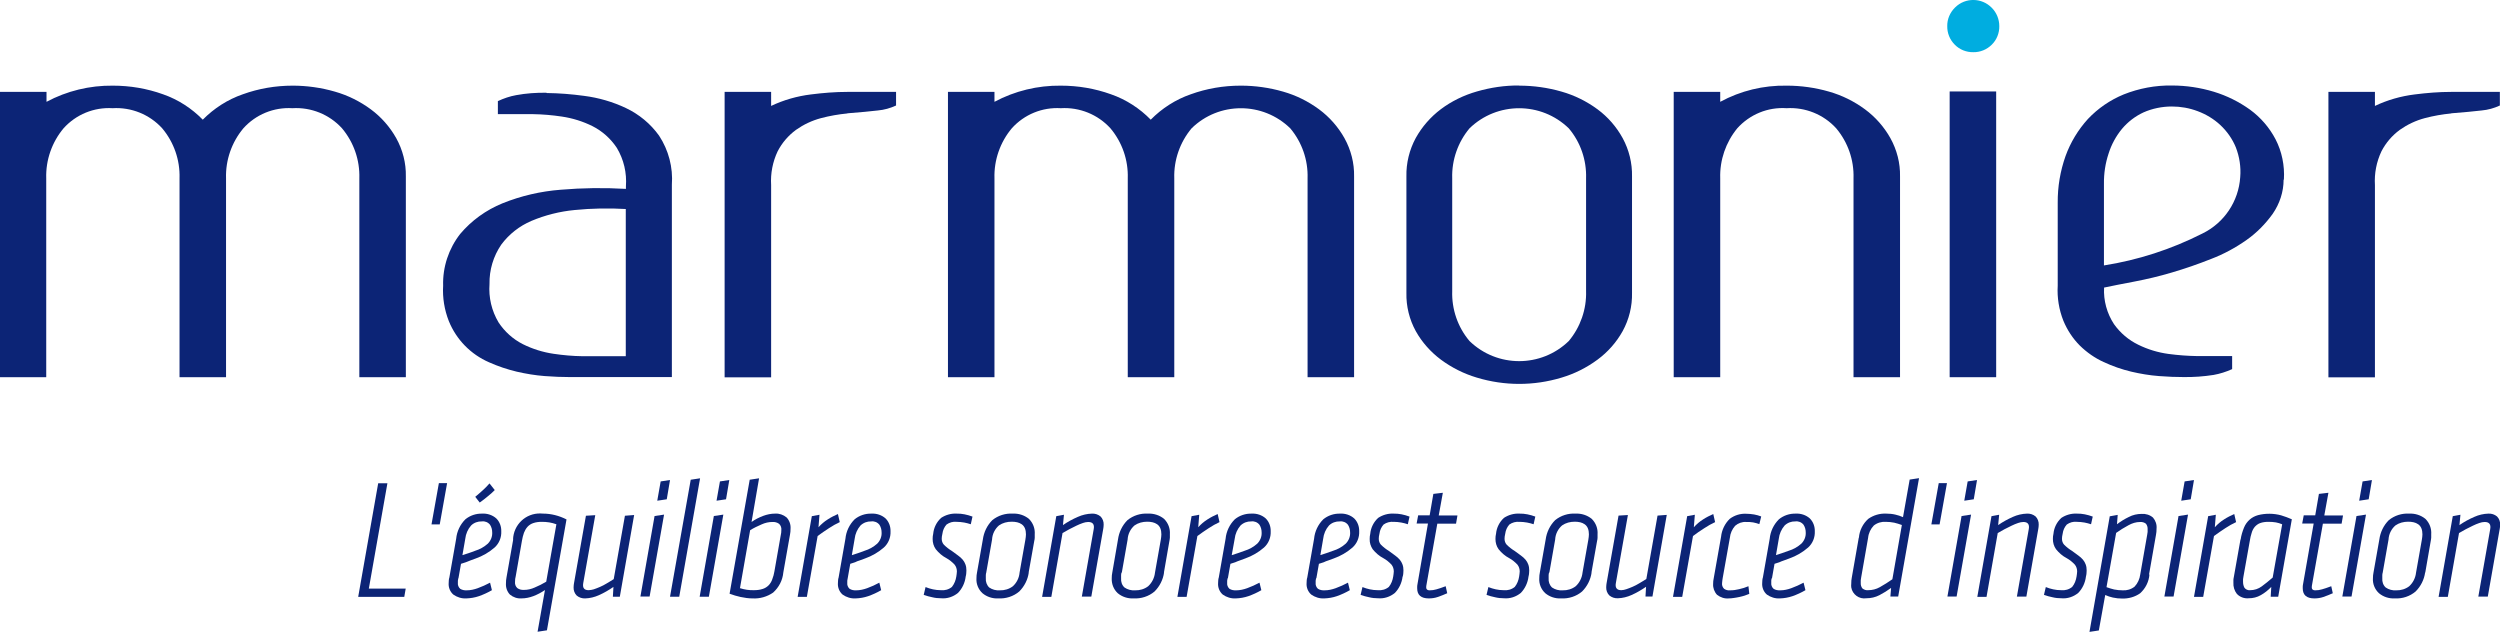<?xml version="1.0" encoding="UTF-8"?><svg id="Logo-marmonier" xmlns="http://www.w3.org/2000/svg" viewBox="0 0 176.3 44.54"><path id="Tracé_1" d="M26.01,41.51h2.6l-.1.58h-3.25l1.41-8.01h.65l-1.31,7.43Z" style="fill:#0c2476; stroke-width:0px;"/><path id="Tracé_2" d="M30.43,36.98l.52-2.91h.58l-.52,2.91h-.58Z" style="fill:#0c2476; stroke-width:0px;"/><path id="Tracé_3" d="M32.32,40.78c-.01.06-.02.12-.03.17,0,.04,0,.09,0,.14-.02.16.04.32.16.43.14.09.31.12.47.11.26,0,.52-.06.77-.15.3-.11.59-.24.87-.39l.13.53c-.29.17-.6.31-.91.42-.29.1-.59.15-.89.16-.33.02-.65-.08-.92-.27-.23-.2-.35-.5-.33-.8,0-.07,0-.13.01-.2,0-.07.02-.14.04-.21l.48-2.73c.05-.52.28-1,.65-1.37.33-.27.75-.41,1.18-.4.37-.02.73.1,1,.34.24.24.36.57.35.91.02.43-.15.85-.47,1.14-.39.34-.84.6-1.32.77-.13.05-.25.09-.38.14-.12.04-.24.09-.33.13-.12.04-.23.08-.34.11l-.18,1.02ZM32.61,39.15c.14-.05.29-.1.43-.14.14-.05.3-.1.47-.17.33-.1.63-.27.89-.5.21-.21.33-.5.31-.8,0-.19-.05-.37-.15-.53-.14-.18-.36-.27-.58-.24-.28-.01-.56.09-.76.29-.23.26-.37.59-.41.94l-.2,1.15ZM33.51,35.04c.21-.18.39-.33.54-.47.17-.15.32-.31.47-.48l.37.47c-.16.16-.32.31-.49.44-.16.14-.35.28-.57.44l-.32-.41Z" style="fill:#0c2476; stroke-width:0px;"/><path id="Tracé_4" d="M36.18,38.05c.03-1.04.89-1.87,1.94-1.84.06,0,.12,0,.18.01.57,0,1.14.15,1.65.41l-1.38,7.82-.66.1.52-2.94c-.25.17-.53.32-.82.43-.27.1-.55.16-.84.16-.29.02-.58-.08-.81-.27-.2-.21-.3-.5-.28-.79,0-.15.01-.29.04-.43l.47-2.66ZM39.23,36.97c-.16-.06-.32-.1-.49-.13-.18-.03-.36-.04-.53-.04-.21,0-.41.02-.61.09-.15.05-.29.14-.4.26-.11.12-.19.27-.25.42-.06.18-.11.36-.14.55l-.44,2.51c-.02.07-.03.13-.04.2,0,.07-.01.13-.01.2-.02.16.04.33.16.44.14.1.3.14.47.13.26,0,.52-.06.76-.17.28-.12.55-.25.81-.41l.72-4.07Z" style="fill:#0c2476; stroke-width:0px;"/><path id="Tracé_5" d="M41.98,36.32l-.85,4.8c-.06.34.07.5.38.5.12,0,.24-.03.36-.06.15-.05.3-.11.44-.17.16-.07.32-.15.48-.25s.33-.19.49-.3l.79-4.47.65-.05-1.01,5.76h-.49l.04-.69c-.32.22-.66.42-1.02.58-.31.14-.64.22-.97.23-.22.01-.43-.06-.6-.2-.15-.15-.23-.37-.22-.58,0-.05,0-.11.01-.16,0-.05.02-.1.02-.14l.84-4.75.66-.04Z" style="fill:#0c2476; stroke-width:0px;"/><path id="Tracé_6" d="M45.16,42.08l1-5.69.67-.1-1.02,5.78h-.65ZM46.35,35.31l.24-1.36.66-.1-.23,1.36-.67.1Z" style="fill:#0c2476; stroke-width:0px;"/><path id="Tracé_7" d="M47.25,42.08l1.46-8.25.66-.1-1.47,8.35h-.65Z" style="fill:#0c2476; stroke-width:0px;"/><path id="Tracé_8" d="M49.34,42.08l1-5.69.67-.1-1.02,5.79h-.65ZM50.53,35.31l.24-1.36.66-.1-.23,1.36-.67.1Z" style="fill:#0c2476; stroke-width:0px;"/><path id="Tracé_9" d="M55.24,40.37c-.05.55-.31,1.05-.72,1.42-.42.29-.93.44-1.45.41-.28,0-.56-.04-.84-.1-.26-.06-.52-.13-.78-.23l1.42-8.04.66-.1-.53,3.08c.25-.18.53-.32.82-.43.27-.1.55-.16.84-.16.29-.02.58.08.81.27.2.21.3.5.28.79,0,.15-.01.29-.04.43l-.47,2.66ZM52.19,41.48c.32.1.64.15.97.14.21,0,.42-.02.63-.09.16-.05.3-.14.42-.26.11-.12.2-.26.25-.42.07-.18.12-.36.15-.55l.44-2.51c.02-.08.03-.15.04-.22,0-.06.01-.13.01-.19.02-.16-.04-.33-.16-.44-.14-.1-.3-.14-.47-.13-.26,0-.52.06-.76.17-.28.12-.55.25-.81.41l-.72,4.1Z" style="fill:#0c2476; stroke-width:0px;"/><path id="Tracé_10" d="M59.22,36.82c-.26.12-.51.26-.75.42-.28.18-.56.37-.81.56l-.76,4.29h-.65l1-5.69.54-.1-.07.88c.19-.21.41-.4.65-.55.23-.15.47-.27.72-.38l.13.57Z" style="fill:#0c2476; stroke-width:0px;"/><path id="Tracé_11" d="M59.78,40.78c-.01.06-.02.12-.03.17,0,.04,0,.09,0,.14-.02.16.04.32.16.43.14.09.31.12.47.11.26,0,.52-.06.77-.15.3-.11.59-.24.86-.39l.13.53c-.29.17-.6.31-.91.42-.29.1-.59.15-.89.16-.33.02-.65-.08-.92-.27-.23-.2-.35-.5-.33-.8,0-.07,0-.13.01-.2,0-.07.02-.14.04-.21l.48-2.73c.05-.52.28-1,.65-1.37.33-.27.75-.41,1.18-.4.37-.02.73.1,1,.34.24.24.36.57.35.91.02.43-.15.85-.47,1.14-.39.34-.84.6-1.32.77-.13.05-.25.09-.38.14-.13.04-.24.08-.33.13-.12.04-.23.08-.34.11l-.18,1.02ZM60.07,39.15c.14-.05.29-.1.43-.14.14-.05.3-.1.47-.17.33-.1.63-.27.89-.5.21-.21.33-.5.31-.8,0-.19-.05-.37-.15-.53-.14-.18-.36-.27-.58-.24-.28-.01-.55.09-.76.29-.23.27-.37.59-.41.94l-.2,1.16Z" style="fill:#0c2476; stroke-width:0px;"/><path id="Tracé_12" d="M68.1,40.66c-.05.43-.24.84-.54,1.15-.34.28-.77.42-1.2.38-.2,0-.41-.02-.61-.07-.21-.04-.41-.1-.61-.17l.13-.55c.17.07.34.12.52.16.18.04.37.06.56.06.28.03.56-.05.78-.23.17-.22.27-.47.31-.74.02-.11.03-.23.04-.35,0-.17-.05-.34-.16-.48-.17-.18-.36-.34-.58-.46-.29-.15-.54-.37-.75-.63-.15-.21-.22-.46-.22-.72,0-.13.01-.25.04-.37.04-.43.24-.83.56-1.12.32-.21.7-.32,1.09-.3.19,0,.38.01.56.05.19.04.38.09.56.16l-.12.54c-.15-.05-.3-.09-.46-.12-.18-.03-.36-.05-.54-.05-.25-.03-.5.04-.71.19-.16.18-.26.4-.29.64-.02.07-.03.14-.04.21,0,.05-.01.11-.01.16,0,.15.05.3.15.41.17.17.36.32.56.44.17.12.32.23.45.33.12.09.23.18.32.29.08.1.15.21.19.33.05.13.07.27.07.42,0,.07,0,.13-.01.2,0,.07-.02.15-.04.24" style="fill:#0c2476; stroke-width:0px;"/><path id="Tracé_13" d="M72.55,40.37c-.07.51-.31.98-.67,1.34-.41.35-.95.52-1.49.49-.4.02-.8-.11-1.11-.37-.29-.27-.45-.66-.42-1.06,0-.13.01-.27.04-.4l.41-2.32c.07-.52.3-1,.67-1.37.41-.33.92-.49,1.44-.46.41-.02.82.11,1.14.37.29.29.44.68.41,1.09,0,.09,0,.16,0,.23,0,.07-.01.15-.03.22l-.4,2.25ZM69.55,40.38c-.02.06-.03.12-.03.19,0,.06,0,.13,0,.21-.02.24.07.49.24.65.22.15.48.22.75.2.33.01.66-.09.92-.29.27-.25.44-.59.47-.96l.41-2.32c.02-.13.04-.26.04-.38,0-.15-.02-.3-.08-.44-.05-.11-.12-.2-.22-.27-.1-.07-.2-.11-.32-.14-.13-.03-.26-.04-.39-.04-.32,0-.63.08-.89.26-.29.25-.47.61-.49,1l-.41,2.33Z" style="fill:#0c2476; stroke-width:0px;"/><path id="Tracé_14" d="M76.29,42.08l.84-4.77c.06-.33-.07-.5-.39-.5-.13,0-.25.03-.37.07-.16.05-.31.12-.46.19-.16.08-.33.16-.5.25s-.33.18-.48.27l-.79,4.5h-.65l1-5.69.54-.1-.07.73c.33-.23.68-.42,1.05-.58.31-.14.65-.22,1-.23.22-.01.43.06.6.2.15.15.23.37.22.58,0,.05,0,.11-.01.16,0,.05-.02.1-.02.14l-.84,4.77h-.65Z" style="fill:#0c2476; stroke-width:0px;"/><path id="Tracé_15" d="M82.09,40.37c-.07.51-.31.98-.67,1.34-.41.35-.95.52-1.49.49-.4.02-.8-.11-1.11-.37-.29-.27-.44-.66-.42-1.06,0-.13.01-.27.04-.4l.4-2.32c.07-.52.3-1,.67-1.37.41-.33.92-.49,1.44-.46.41-.02.82.11,1.14.37.29.29.44.68.41,1.09,0,.09,0,.16,0,.23,0,.07-.02.15-.03.22l-.39,2.25ZM79.09,40.38c-.02.06-.03.12-.03.19,0,.06,0,.13,0,.21-.02.24.06.49.24.65.22.15.48.22.75.2.33.01.66-.09.92-.29.27-.25.44-.59.48-.96l.41-2.32c.02-.13.04-.26.04-.38,0-.15-.02-.3-.08-.44-.05-.11-.12-.2-.22-.27-.1-.07-.2-.11-.32-.14-.13-.03-.26-.04-.38-.04-.32,0-.63.08-.89.26-.29.25-.47.61-.49,1l-.41,2.33Z" style="fill:#0c2476; stroke-width:0px;"/><path id="Tracé_16" d="M86,36.82c-.26.12-.51.26-.75.42-.28.18-.56.37-.81.56l-.76,4.29h-.65l1-5.69.54-.1-.07.88c.19-.21.41-.4.65-.55.23-.15.47-.27.72-.38l.13.57Z" style="fill:#0c2476; stroke-width:0px;"/><path id="Tracé_17" d="M86.57,40.78c-.01.06-.02.12-.03.17,0,.05,0,.09,0,.14-.02.16.04.32.16.43.14.09.31.12.48.11.26,0,.52-.06.77-.15.3-.11.59-.24.87-.39l.13.53c-.29.17-.6.31-.91.42-.29.1-.59.15-.89.16-.33.02-.65-.08-.92-.27-.23-.2-.35-.5-.33-.8,0-.07,0-.13.01-.2,0-.07.02-.14.04-.21l.48-2.73c.05-.52.28-1,.65-1.37.33-.27.75-.41,1.18-.4.37-.02.73.1,1,.34.24.24.36.57.35.91.02.43-.15.85-.47,1.14-.39.34-.84.6-1.32.77-.13.05-.26.09-.38.14s-.24.08-.33.13c-.12.04-.23.08-.34.11l-.18,1.02ZM86.86,39.15l.43-.14c.14-.05.3-.1.48-.17.33-.1.63-.27.89-.5.21-.21.33-.5.31-.8,0-.19-.05-.37-.15-.53-.14-.18-.36-.27-.58-.24-.28-.01-.55.09-.76.29-.23.27-.37.59-.41.94l-.21,1.16Z" style="fill:#0c2476; stroke-width:0px;"/><path id="Tracé_18" d="M92.81,40.78c-.01.06-.02.12-.03.17,0,.04,0,.09,0,.14-.02.16.04.32.16.43.14.09.31.12.48.11.26,0,.52-.06.77-.15.3-.11.59-.24.87-.39l.13.53c-.29.17-.6.31-.91.42-.29.1-.59.15-.89.16-.33.02-.65-.08-.92-.27-.23-.2-.35-.5-.33-.8,0-.06,0-.12.01-.2,0-.07.02-.14.04-.21l.48-2.73c.05-.52.28-1,.65-1.37.33-.27.75-.41,1.18-.4.37-.02.73.1,1,.34.24.24.36.57.35.91.02.43-.15.85-.47,1.14-.39.34-.84.6-1.32.77-.13.05-.25.09-.38.14-.12.04-.24.08-.33.13-.12.04-.23.08-.34.11l-.18,1.02ZM93.1,39.15l.43-.14c.14-.05.3-.1.48-.17.33-.1.63-.27.89-.5.21-.21.33-.5.31-.8,0-.19-.05-.37-.15-.53-.14-.18-.36-.27-.58-.24-.28-.01-.56.09-.76.29-.23.26-.37.59-.41.94l-.2,1.16Z" style="fill:#0c2476; stroke-width:0px;"/><path id="Tracé_19" d="M98.91,40.66c-.05.43-.24.84-.54,1.15-.34.28-.77.42-1.2.38-.2,0-.41-.02-.61-.07-.21-.04-.41-.1-.61-.17l.13-.55c.17.07.34.12.52.16.18.04.37.06.56.06.28.03.56-.05.78-.23.17-.21.27-.47.31-.74.02-.11.03-.23.04-.35,0-.17-.05-.34-.16-.48-.17-.18-.36-.34-.58-.46-.29-.15-.54-.37-.75-.63-.14-.21-.22-.46-.21-.72,0-.13.01-.25.04-.37.04-.43.24-.83.56-1.12.32-.21.7-.32,1.09-.3.19,0,.37.01.56.05.19.04.38.09.56.16l-.12.54c-.15-.05-.3-.09-.46-.12-.18-.03-.36-.05-.54-.05-.25-.02-.5.04-.71.19-.16.18-.26.4-.29.64-.02.07-.03.14-.04.21,0,.05-.01.11-.01.16,0,.15.05.3.15.41.17.17.36.32.56.44.17.12.32.23.45.33.12.09.23.18.32.29.08.1.15.21.19.33.05.13.07.27.07.42,0,.07,0,.13-.01.2,0,.07-.02.15-.04.24" style="fill:#0c2476; stroke-width:0px;"/><path id="Tracé_20" d="M102.07,41.83c-.22.1-.45.19-.68.27-.2.07-.42.1-.63.1-.55,0-.82-.24-.82-.71v-.12c0-.06.01-.11.02-.17l.74-4.28h-.8l.11-.58h.81l.26-1.51.67-.08-.29,1.6h1.32l-.1.58h-1.32l-.78,4.4c-.03.2.05.3.24.3.16,0,.32-.02.48-.07.16-.04.38-.12.65-.22l.11.5Z" style="fill:#0c2476; stroke-width:0px;"/><path id="Tracé_21" d="M107.79,40.66c-.05.43-.24.84-.54,1.15-.34.28-.77.42-1.2.38-.2,0-.41-.02-.61-.07-.21-.04-.41-.1-.61-.17l.13-.55c.17.07.34.12.52.16.18.04.37.06.56.06.28.03.56-.05.78-.23.17-.21.27-.47.31-.74.02-.11.03-.23.04-.35,0-.17-.05-.34-.16-.48-.17-.18-.36-.34-.58-.46-.29-.15-.54-.37-.75-.63-.15-.21-.22-.46-.22-.72,0-.13.01-.25.04-.37.04-.43.24-.83.56-1.12.32-.21.7-.32,1.09-.3.19,0,.37.01.56.05.19.04.38.09.56.16l-.12.54c-.15-.05-.3-.09-.46-.12-.18-.03-.36-.05-.54-.05-.25-.02-.5.04-.71.19-.16.18-.26.4-.29.64-.02.07-.03.14-.04.21,0,.05-.01.11-.01.16,0,.15.05.3.15.41.17.17.36.32.56.44.17.12.32.23.45.33.12.09.23.18.32.29.08.1.15.21.19.33.05.13.07.27.07.42,0,.07,0,.13-.01.2,0,.07-.02.15-.04.24" style="fill:#0c2476; stroke-width:0px;"/><path id="Tracé_22" d="M112.24,40.37c-.07.51-.31.98-.67,1.34-.41.35-.95.52-1.49.49-.4.02-.8-.11-1.11-.37-.29-.27-.45-.66-.42-1.06,0-.13.01-.27.04-.4l.41-2.32c.07-.52.3-1,.67-1.37.41-.33.92-.49,1.44-.46.41-.02.82.11,1.14.37.29.29.44.68.41,1.09,0,.09,0,.16,0,.23,0,.07-.01.15-.03.22l-.4,2.25ZM109.24,40.38c-.02.06-.03.12-.03.19,0,.06,0,.13,0,.21-.02.24.06.48.24.65.22.15.48.22.75.2.33.01.66-.09.92-.29.27-.25.44-.59.48-.96l.41-2.32c.02-.13.04-.26.04-.38,0-.15-.02-.3-.08-.44-.05-.11-.12-.2-.22-.27-.1-.07-.2-.11-.32-.14-.13-.03-.26-.04-.38-.04-.32,0-.63.08-.89.26-.29.25-.47.61-.49,1l-.41,2.33Z" style="fill:#0c2476; stroke-width:0px;"/><path id="Tracé_23" d="M114.8,36.32l-.85,4.8c-.06.33.07.5.38.5.12,0,.24-.03.36-.07.15-.05.3-.11.44-.17.16-.07.32-.15.48-.25s.33-.19.49-.3l.79-4.47.65-.05-1.01,5.76h-.49l.04-.69c-.32.22-.66.42-1.02.58-.31.14-.64.22-.97.23-.22.01-.43-.06-.6-.2-.15-.15-.23-.37-.22-.58,0-.05,0-.11.01-.16,0-.05.02-.1.02-.14l.84-4.75.66-.04Z" style="fill:#0c2476; stroke-width:0px;"/><path id="Tracé_24" d="M120.95,36.82c-.26.12-.51.26-.75.42-.29.18-.56.37-.81.56l-.76,4.29h-.65l1-5.69.54-.1-.07.88c.19-.21.41-.4.65-.55.23-.15.47-.27.72-.38l.13.57Z" style="fill:#0c2476; stroke-width:0px;"/><path id="Tracé_25" d="M121.92,42.2c-.3.03-.6-.07-.84-.26-.19-.21-.29-.49-.27-.77,0-.13.01-.26.04-.38l.52-2.94c.05-.48.27-.93.61-1.26.33-.25.74-.38,1.15-.36.19,0,.38.02.57.05.17.03.34.08.5.14l-.13.54c-.14-.05-.29-.09-.44-.12-.16-.02-.32-.04-.49-.03-.28-.02-.56.08-.78.27-.21.24-.34.53-.37.85l-.51,2.86c-.02.11-.03.22-.04.34-.02.14.04.29.14.39.13.09.28.13.44.11.21,0,.42-.03.62-.08.23-.05.45-.12.66-.21l.06.54c-.1.04-.2.08-.32.12-.12.04-.25.07-.38.1-.13.03-.27.05-.4.07-.12.02-.24.03-.37.03" style="fill:#0c2476; stroke-width:0px;"/><path id="Tracé_26" d="M124.94,40.78c-.02.07-.03.13-.03.17s0,.09,0,.14c-.02.16.04.32.16.43.14.09.31.12.48.11.26,0,.52-.06.77-.15.3-.11.59-.24.87-.39l.13.53c-.29.17-.6.31-.91.42-.29.1-.59.15-.89.16-.33.02-.65-.08-.92-.27-.23-.2-.35-.5-.33-.8,0-.07,0-.13.01-.2,0-.07.02-.14.04-.21l.48-2.73c.05-.52.28-1,.65-1.37.33-.27.75-.41,1.18-.4.37-.02.73.1,1,.34.24.24.36.57.35.91.02.43-.15.85-.47,1.14-.39.34-.84.6-1.32.77-.13.05-.25.09-.38.14s-.24.08-.33.13c-.12.04-.23.08-.34.11l-.18,1.02ZM125.23,39.15l.43-.14c.14-.05.3-.1.48-.17.33-.1.63-.27.89-.5.21-.21.33-.5.31-.8,0-.19-.05-.37-.15-.53-.14-.18-.36-.27-.58-.24-.28-.01-.55.09-.76.29-.23.27-.37.59-.41.94l-.2,1.16Z" style="fill:#0c2476; stroke-width:0px;"/><path id="Tracé_27" d="M131.09,37.92c.04-.51.28-.99.66-1.33.37-.26.81-.39,1.26-.37.22,0,.44.02.65.07.18.04.36.1.54.18l.47-2.65.66-.1-1.47,8.35h-.55l.05-.61c-.26.19-.53.36-.82.51-.29.15-.6.22-.93.22-.5.08-.98-.27-1.06-.77-.01-.09-.01-.17,0-.26,0-.15.01-.3.04-.44l.49-2.8ZM134.11,37.02c-.17-.06-.35-.12-.53-.16-.2-.04-.4-.06-.6-.06-.3-.02-.6.07-.84.26-.22.23-.37.54-.4.86l-.49,2.8c-.01.07-.02.13-.03.2,0,.06,0,.12,0,.18-.01.14.03.29.12.4.12.09.26.14.41.12.28,0,.56-.07.81-.21.31-.17.6-.36.89-.56l.67-3.83Z" style="fill:#0c2476; stroke-width:0px;"/><path id="Tracé_28" d="M136.2,36.98l.52-2.91h.58l-.52,2.91h-.58Z" style="fill:#0c2476; stroke-width:0px;"/><path id="Tracé_29" d="M137.33,42.08l1-5.69.67-.1-1.02,5.78h-.65ZM138.52,35.31l.24-1.36.66-.1-.23,1.36-.67.1Z" style="fill:#0c2476; stroke-width:0px;"/><path id="Tracé_30" d="M142.23,42.08l.84-4.77c.06-.33-.07-.5-.38-.5-.13,0-.25.03-.37.07-.16.05-.31.12-.46.19-.16.08-.33.16-.5.25s-.33.18-.48.27l-.79,4.5h-.65l1-5.69.54-.1-.07.73c.33-.23.68-.42,1.04-.58.31-.14.65-.22,1-.23.22-.01.43.06.6.2.15.15.23.37.22.58,0,.05,0,.11-.01.16,0,.05-.02.1-.02.14l-.84,4.77h-.65Z" style="fill:#0c2476; stroke-width:0px;"/><path id="Tracé_31" d="M147.1,40.66c-.05.43-.24.84-.54,1.15-.34.28-.77.42-1.2.38-.2,0-.41-.02-.61-.07-.21-.04-.41-.1-.61-.17l.13-.55c.17.07.34.12.52.16.18.04.37.06.56.06.28.03.56-.05.78-.23.17-.21.27-.47.31-.74.02-.11.03-.23.04-.35,0-.17-.05-.34-.16-.48-.17-.18-.36-.34-.58-.46-.29-.15-.54-.37-.75-.63-.15-.21-.22-.46-.22-.72,0-.13.01-.25.04-.37.04-.43.24-.83.56-1.12.32-.21.7-.32,1.09-.3.19,0,.38.01.56.05.19.04.38.09.56.16l-.12.54c-.15-.05-.3-.09-.46-.12-.18-.03-.36-.05-.54-.05-.25-.03-.5.04-.71.19-.16.18-.26.4-.29.64-.02.07-.03.14-.04.21,0,.05-.01.11-.01.16,0,.15.05.3.15.41.17.17.36.32.56.44.17.12.32.23.45.33.12.09.23.18.32.29.08.1.15.21.19.33.05.13.07.27.07.42,0,.07,0,.13-.01.2,0,.07-.02.15-.04.24" style="fill:#0c2476; stroke-width:0px;"/><path id="Tracé_32" d="M151.58,40.51c-.04.51-.28.99-.66,1.33-.37.26-.81.38-1.26.37-.22,0-.44-.02-.66-.07-.18-.04-.36-.1-.54-.18l-.45,2.5-.66.1,1.43-8.15.56-.1-.05.66c.26-.2.54-.37.83-.51.28-.15.6-.22.91-.22.29-.02.58.07.8.26.18.21.28.49.25.78,0,.15-.01.3-.04.44l-.49,2.8ZM148.56,41.41c.17.06.35.12.53.16.2.04.4.06.6.06.3.02.6-.07.84-.26.22-.23.36-.54.4-.86l.49-2.8c.01-.07.02-.13.03-.2,0-.06,0-.12,0-.18.01-.14-.03-.29-.12-.4-.12-.09-.26-.13-.41-.12-.29,0-.57.09-.82.23-.3.16-.59.34-.87.54l-.68,3.83Z" style="fill:#0c2476; stroke-width:0px;"/><path id="Tracé_33" d="M152.63,42.08l1-5.69.67-.1-1.02,5.78h-.65ZM153.82,35.31l.24-1.36.66-.1-.23,1.36-.67.1Z" style="fill:#0c2476; stroke-width:0px;"/><path id="Tracé_34" d="M157.69,36.82c-.26.12-.51.26-.75.42-.28.18-.55.37-.81.56l-.76,4.29h-.65l1-5.69.54-.1-.07.88c.19-.21.41-.4.65-.55.23-.15.47-.27.72-.38l.13.57Z" style="fill:#0c2476; stroke-width:0px;"/><path id="Tracé_35" d="M158.01,38.05c.04-.29.13-.58.24-.85.09-.22.23-.41.4-.56.17-.15.37-.25.58-.31.26-.07.53-.1.81-.1.28,0,.56.04.82.11.26.08.51.17.76.28l-.96,5.46h-.53l.04-.69c-.22.23-.47.43-.74.58-.26.15-.55.22-.85.22-.31.03-.61-.08-.83-.3-.18-.23-.27-.52-.25-.81,0-.07,0-.14,0-.2,0-.06.02-.12.03-.19l.47-2.65ZM160.93,36.97c-.14-.06-.28-.1-.43-.13-.17-.03-.35-.04-.53-.04-.2,0-.4.02-.59.09-.14.05-.27.15-.37.26-.1.12-.18.27-.22.42-.06.18-.1.36-.13.55l-.45,2.53c-.01.06-.02.13-.03.19,0,.06,0,.12,0,.19,0,.15.03.29.1.42.09.12.25.19.4.17.29,0,.58-.09.82-.27.25-.18.5-.39.77-.62l.67-3.76Z" style="fill:#0c2476; stroke-width:0px;"/><path id="Tracé_36" d="M164.52,41.83c-.22.1-.45.19-.68.27-.2.07-.42.1-.63.1-.55,0-.82-.24-.82-.71v-.12c0-.06.01-.11.02-.17l.75-4.28h-.81l.11-.58h.81l.26-1.51.67-.08-.29,1.6h1.32l-.1.58h-1.32l-.78,4.4c-.03.2.05.3.24.3.16,0,.32-.02.48-.07.16-.04.38-.12.65-.22l.11.5Z" style="fill:#0c2476; stroke-width:0px;"/><path id="Tracé_37" d="M165.18,42.08l1-5.69.67-.1-1.02,5.78h-.65ZM166.37,35.31l.24-1.36.66-.1-.23,1.36-.67.1Z" style="fill:#0c2476; stroke-width:0px;"/><path id="Tracé_38" d="M171.02,40.37c-.07.51-.31.98-.67,1.34-.41.35-.94.52-1.48.49-.4.02-.8-.11-1.11-.37-.29-.27-.45-.66-.42-1.06,0-.13.01-.27.04-.4l.41-2.32c.07-.52.3-1,.67-1.37.41-.33.92-.49,1.44-.46.41-.02.82.11,1.14.37.29.29.44.68.41,1.09,0,.09,0,.16,0,.23,0,.07-.02.15-.03.22l-.39,2.25ZM168.03,40.38c-.02.06-.03.12-.03.19,0,.06,0,.13,0,.21-.02.24.06.49.24.65.22.15.48.22.74.2.33.01.66-.09.92-.29.27-.25.44-.59.48-.96l.41-2.32c.02-.13.04-.26.04-.38,0-.15-.02-.3-.08-.44-.05-.11-.12-.2-.22-.27-.1-.07-.2-.11-.32-.14-.13-.03-.26-.04-.39-.04-.32,0-.63.08-.89.26-.29.25-.47.61-.49,1l-.41,2.33Z" style="fill:#0c2476; stroke-width:0px;"/><path id="Tracé_39" d="M174.77,42.08l.84-4.77c.06-.33-.07-.5-.39-.5-.13,0-.25.03-.37.07-.16.05-.31.12-.46.19-.16.08-.33.16-.5.25s-.33.18-.48.27l-.79,4.5h-.65l1-5.69.54-.1-.07.73c.33-.23.68-.42,1.05-.58.31-.14.65-.22,1-.23.22-.01.43.06.6.2.15.15.23.37.22.58,0,.05,0,.11-.01.16,0,.05-.02.1-.02.14l-.84,4.77h-.65Z" style="fill:#0c2476; stroke-width:0px;"/><path id="Tracé_40" d="M20.63,6.04c1.01,0,2.01.14,2.98.42.92.26,1.78.69,2.54,1.25.73.54,1.34,1.23,1.79,2.03.46.83.7,1.76.68,2.71v14.15h-3.28v-14.03c.04-1.28-.39-2.53-1.22-3.52-.89-.98-2.18-1.5-3.5-1.42-1.31-.08-2.58.44-3.46,1.42-.82.98-1.26,2.24-1.22,3.52v14.03h-3.28v-14.03c.04-1.28-.39-2.53-1.22-3.52-.89-.98-2.18-1.5-3.5-1.42-1.31-.08-2.58.44-3.46,1.42-.82.98-1.26,2.24-1.22,3.52v14.03H0V6.48h3.28v.7c1.44-.77,3.05-1.16,4.68-1.14,1.21,0,2.4.2,3.54.61,1.06.37,2.02.99,2.8,1.79.79-.8,1.75-1.42,2.82-1.79,1.13-.41,2.32-.61,3.52-.61" style="fill:#0c2476; stroke-width:0px;"/><path id="Tracé_41" d="M38.54,6.56c.89.01,1.77.08,2.65.2,1.02.13,2.02.42,2.95.86.93.44,1.74,1.11,2.34,1.95.67,1.02.99,2.24.9,3.46v13.56h-7.26c-.49,0-1.06-.02-1.71-.07-.66-.05-1.32-.16-1.97-.31-.67-.16-1.32-.38-1.95-.66-1.29-.56-2.31-1.6-2.84-2.91-.31-.79-.45-1.64-.4-2.49-.04-1.32.39-2.61,1.2-3.65.8-.95,1.83-1.69,2.98-2.16,1.31-.53,2.7-.85,4.11-.96,1.53-.13,3.07-.15,4.6-.06v-.18c.07-.95-.15-1.89-.64-2.71-.43-.65-1.02-1.18-1.71-1.53-.68-.34-1.42-.57-2.17-.68-.67-.1-1.35-.16-2.03-.17h-2.48v-.92c.41-.19.84-.34,1.29-.42.7-.13,1.42-.18,2.14-.17M44.14,14.74c-1.2-.07-2.41-.05-3.61.07-1.05.1-2.09.36-3.06.77-.84.36-1.57.93-2.12,1.67-.56.82-.85,1.79-.83,2.78-.07.95.15,1.89.64,2.71.43.65,1.02,1.18,1.71,1.53.68.34,1.42.57,2.17.68.67.1,1.35.16,2.03.17h3.06v-10.38Z" style="fill:#0c2476; stroke-width:0px;"/><path id="Tracé_42" d="M59.76,8c-.63.06-1.25.17-1.86.33-.64.17-1.23.45-1.77.83-.54.4-.98.91-1.29,1.51-.35.74-.51,1.56-.46,2.38v13.56h-3.28V6.48h3.28v.99c.88-.42,1.83-.69,2.8-.81.86-.11,1.72-.18,2.58-.18h3.43v.96c-.41.19-.84.31-1.29.35-.52.06-1.23.13-2.14.2" style="fill:#0c2476; stroke-width:0px;"/><path id="Tracé_43" d="M87.5,6.04c1.01,0,2.01.14,2.98.42.92.26,1.78.69,2.54,1.25.73.54,1.34,1.23,1.79,2.03.46.83.7,1.76.68,2.71v14.15h-3.28v-14.03c.04-1.28-.39-2.53-1.22-3.52-1.94-1.89-5.03-1.89-6.96,0-.82.98-1.26,2.24-1.22,3.52v14.03h-3.28v-14.03c.04-1.28-.39-2.53-1.22-3.52-.89-.98-2.18-1.5-3.5-1.42-1.31-.08-2.58.44-3.46,1.42-.82.98-1.26,2.24-1.22,3.52v14.03h-3.28V6.48h3.28v.7c1.44-.77,3.05-1.16,4.68-1.14,1.21,0,2.4.2,3.54.61,1.06.37,2.02.99,2.8,1.79.79-.8,1.75-1.42,2.82-1.79,1.13-.41,2.32-.61,3.52-.61" style="fill:#0c2476; stroke-width:0px;"/><path id="Tracé_44" d="M107.14,6.04c1.01,0,2.01.14,2.98.42.92.26,1.78.69,2.54,1.25.73.54,1.33,1.23,1.77,2.03.45.83.68,1.76.66,2.71v8.21c.02.94-.21,1.87-.66,2.69-.44.79-1.04,1.47-1.77,2.01-.77.57-1.63,1-2.54,1.27-1.95.59-4.02.59-5.97,0-.91-.27-1.77-.7-2.54-1.27-.72-.54-1.33-1.22-1.77-2.01-.45-.82-.68-1.75-.66-2.69v-8.22c-.02-.94.21-1.88.66-2.71.44-.79,1.04-1.48,1.77-2.03.76-.57,1.63-.99,2.54-1.25.97-.28,1.97-.43,2.98-.42M111.85,12.57c.04-1.28-.39-2.54-1.22-3.52-1.95-1.89-5.05-1.89-7,0-.82.98-1.26,2.24-1.22,3.52v7.96c-.04,1.28.39,2.54,1.22,3.52,1.95,1.89,5.05,1.89,7,0,.82-.98,1.26-2.24,1.22-3.52v-7.96Z" style="fill:#0c2476; stroke-width:0px;"/><path id="Tracé_45" d="M126,6.04c1.01,0,2.01.14,2.98.42.92.26,1.78.69,2.54,1.25.73.54,1.34,1.23,1.79,2.03.46.83.7,1.76.68,2.71v14.15h-3.28v-14.03c.04-1.28-.39-2.53-1.22-3.52-.89-.98-2.18-1.5-3.5-1.42-1.32-.09-2.6.44-3.48,1.42-.81.99-1.24,2.24-1.2,3.52v14.03h-3.28V6.48h3.28v.7c1.44-.78,3.05-1.17,4.68-1.14" style="fill:#0c2476; stroke-width:0px;"/><path id="Tracé_46" d="M139.15,3.68c.49.01.96-.18,1.31-.53.35-.34.54-.82.53-1.31,0-.48-.19-.95-.53-1.29-.7-.72-1.86-.74-2.58-.03-.01.01-.02.02-.03.03-.34.34-.54.81-.53,1.29-.01.49.18.96.53,1.31.34.35.82.54,1.31.53" style="fill:#00ade0; stroke-width:0px;"/><rect id="Rectangle_2" x="137.49" y="6.45" width="3.28" height="20.15" style="fill:#0c2476; stroke-width:0px;"/><path id="Tracé_47" d="M161.04,12.67c0,.86-.28,1.7-.77,2.41-.51.71-1.13,1.34-1.84,1.84-.78.55-1.61,1-2.5,1.34-.93.37-1.86.69-2.78.96-.87.26-1.76.47-2.65.64-.85.16-1.55.3-2.12.42-.05.91.2,1.82.7,2.58.44.62,1.03,1.12,1.71,1.45.67.33,1.39.55,2.14.65.67.09,1.34.14,2.01.15h2.47v.92c-.42.19-.86.33-1.31.41-.7.11-1.41.16-2.12.15-.52,0-1.09-.02-1.73-.07-.66-.05-1.31-.16-1.95-.31-.67-.16-1.33-.39-1.95-.68-.62-.28-1.19-.68-1.68-1.16-.5-.5-.89-1.1-1.16-1.75-.31-.78-.45-1.63-.4-2.47v-5.86c-.01-1.12.18-2.23.55-3.28.35-.97.89-1.86,1.58-2.62.71-.75,1.57-1.34,2.52-1.73,1.08-.43,2.24-.65,3.41-.63,1,0,1.99.15,2.95.44.92.28,1.78.71,2.56,1.27.75.55,1.36,1.26,1.79,2.08.45.87.65,1.86.59,2.84M148.36,18.72c2.42-.38,4.76-1.14,6.95-2.25,1.54-.75,2.56-2.27,2.67-3.98.06-.71-.05-1.43-.31-2.1-.24-.59-.62-1.13-1.09-1.57-.46-.43-1.01-.76-1.6-.98-.58-.22-1.2-.33-1.82-.33-.69,0-1.38.14-2.01.42-.58.27-1.1.67-1.51,1.16-.42.51-.74,1.1-.94,1.73-.23.69-.34,1.41-.33,2.14v5.75Z" style="fill:#0c2476; stroke-width:0px;"/><path id="Tracé_48" d="M172.86,8c-.63.06-1.25.17-1.86.33-.64.17-1.23.45-1.77.83-.54.4-.98.91-1.29,1.51-.35.74-.51,1.56-.46,2.38v13.56h-3.28V6.48h3.28v.99c.88-.42,1.83-.69,2.8-.81.86-.11,1.72-.18,2.58-.18h3.43v.96c-.41.19-.84.31-1.29.35-.52.06-1.23.13-2.14.2" style="fill:#0c2476; stroke-width:0px;"/></svg>